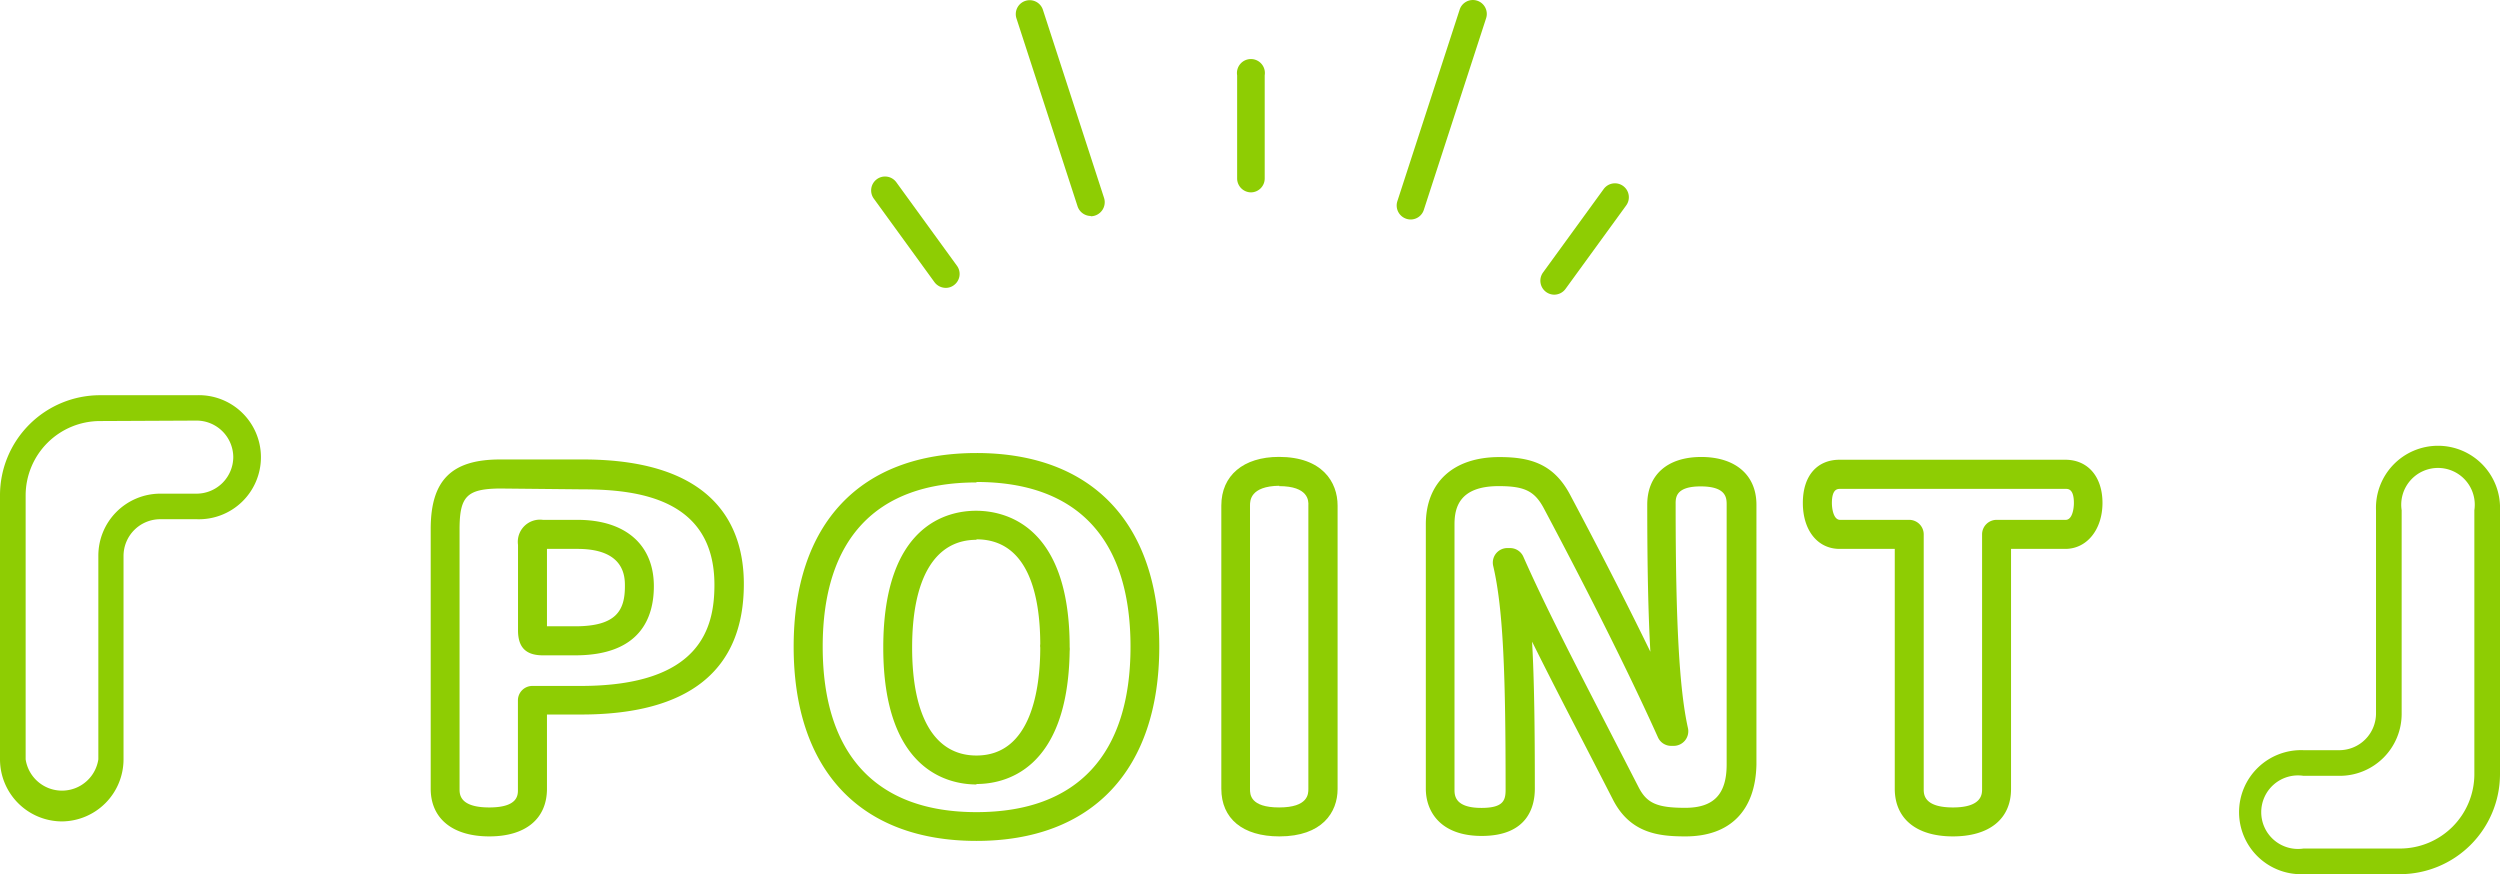 <svg xmlns="http://www.w3.org/2000/svg" viewBox="0 0 272 95.11"><defs><style>.cls-1{fill:#8ecd03;}</style></defs><g id="レイヤー_2" data-name="レイヤー 2"><g id="レイヤー_4" data-name="レイヤー 4"><path class="cls-1" d="M53.24,91c-4,0-6.38-1.94-6.38-5.19l0-28.25c0-5.31,2.26-7.57,7.56-7.57h9c14.47,0,17.51,7.37,17.51,13.55,0,9.42-6,14.2-17.71,14.2H59.51v8.07C59.51,89.1,57.17,91,53.24,91Zm1.13-37.85C50.79,53.19,50,54,50,57.6l0,28.25c0,.56,0,2,3.23,2s3.12-1.43,3.12-2V76.2a1.57,1.57,0,0,1,1.58-1.57h5.24c13.05,0,14.56-6.31,14.56-11,0-9.32-8.2-10.39-14.36-10.39ZM62.59,71.3H59.07c-1.85,0-2.71-.86-2.71-2.72v-9.3a2.41,2.41,0,0,1,2.71-2.72h3.77c5.2,0,8.3,2.7,8.3,7.22C71.14,67.21,69.66,71.3,62.59,71.3Zm-3.08-3.16h3.08c4.48,0,5.4-1.74,5.4-4.36,0-1,0-4.06-5.15-4.06H59.51Z"/><path class="cls-1" d="M106.24,91.49c-12.64,0-19.89-7.7-19.89-21.13s7.25-21.07,19.89-21.07S126.13,57,126.13,70.36,118.88,91.49,106.24,91.49Zm0-39c-10.94,0-16.73,6.18-16.73,17.87s5.79,18,16.73,18S123,82.12,123,70.36,117.19,52.44,106.24,52.44Zm0,32.86c-3,0-10.14-1.45-10.14-14.89s7.06-14.89,10.09-14.89S116.38,57,116.38,70.41a1.84,1.84,0,0,1,0,.41C116.19,83.88,109.25,85.3,106.24,85.3Zm0-26.62c-4.52,0-7,4.17-7,11.73s2.48,11.74,7,11.74c6,0,6.94-7.35,6.94-11.74a1.2,1.2,0,0,1,0-.38C113.17,64.76,111.88,58.68,106.24,58.68Zm8.56,11.73h0Z"/><path class="cls-1" d="M139.2,91c-4,0-6.32-1.94-6.32-5.19V55c0-3.26,2.4-5.29,6.27-5.29,4.71,0,6.38,2.74,6.38,5.29V85.85C145.53,88.36,143.87,91,139.2,91Zm0-38.15C136,52.89,136,54.5,136,55V85.85c0,.56,0,2,3.17,2s3.18-1.48,3.18-2V55C142.38,54.5,142.38,52.89,139.15,52.89Z"/><path class="cls-1" d="M183.38,91c-2.84,0-6-.3-7.89-4q-1.73-3.37-3.32-6.45c-2-3.85-3.83-7.42-5.48-10.74.24,4.23.3,9.47.3,16,0,1.92-.75,5.14-5.78,5.14-4.48,0-6.08-2.65-6.08-5.14V57.05c0-4.58,3-7.32,8-7.32,3.3,0,5.87.69,7.67,4.05,3.78,7.11,6.63,12.75,8.76,17.13-.23-4.06-.34-9.25-.34-16,0-3.25,2.2-5.19,5.88-5.19s6,1.94,6,5.19V83.18C191,88.18,188.25,91,183.38,91ZM164,59.63h.3a1.58,1.58,0,0,1,1.44.94c2.37,5.36,5.54,11.49,9.2,18.59l3.33,6.47c.89,1.75,2,2.26,5.08,2.26s4.51-1.45,4.51-4.71V54.92c0-.71,0-2-2.83-2s-2.72,1.32-2.72,2c0,12.83.4,20.1,1.34,24.3a1.59,1.59,0,0,1-1.54,1.93h-.29a1.57,1.57,0,0,1-1.44-.94c-2-4.45-5.76-12.39-12.43-24.94-1-1.85-2.09-2.38-4.89-2.38-4.31,0-4.81,2.37-4.81,4.16V85.9c0,.6,0,2,2.93,2,2.43,0,2.63-.86,2.63-2,0-12.07-.22-19.53-1.35-24.33A1.58,1.58,0,0,1,164,59.63Z"/><path class="cls-1" d="M212.48,91c-4,0-6.33-1.94-6.33-5.19V59.72h-6c-2.38,0-4-2-4-5s1.59-4.7,4-4.7h24.55c2.46,0,4.05,1.84,4.05,4.7s-1.67,5-4.05,5H218.8V85.85C218.8,89.1,216.44,91,212.48,91ZM200.2,53.19c-.27,0-.89,0-.89,1.54,0,.63.18,1.83.89,1.83h7.52a1.58,1.58,0,0,1,1.58,1.58V85.85c0,.56,0,2,3.18,2s3.17-1.48,3.17-2V58.14a1.58,1.58,0,0,1,1.58-1.58h7.52c.71,0,.89-1.2.89-1.83,0-1.54-.62-1.54-.89-1.54Z"/><path class="cls-1" d="M136.12,20.93a1.52,1.52,0,0,1-1.52-1.51V8.19a1.52,1.52,0,1,1,3,0V19.42A1.51,1.51,0,0,1,136.12,20.93Z"/><path class="cls-1" d="M118.68,23.5a1.53,1.53,0,0,1-1.44-1.05L110.59,2a1.51,1.51,0,1,1,2.88-.93l6.65,20.46a1.53,1.53,0,0,1-1.44,2Z"/><path class="cls-1" d="M102.9,31.32a1.54,1.54,0,0,1-1.23-.62l-6.6-9.09a1.51,1.51,0,0,1,2.45-1.78l6.6,9.09a1.51,1.51,0,0,1-.34,2.11A1.45,1.45,0,0,1,102.9,31.32Z"/><path class="cls-1" d="M169.1,32.06a1.52,1.52,0,0,1-1.22-2.41l6.6-9.08a1.51,1.51,0,1,1,2.45,1.78l-6.6,9.08A1.52,1.52,0,0,1,169.1,32.06Z"/><path class="cls-1" d="M153.49,23.88a1.47,1.47,0,0,1-.46-.07,1.52,1.52,0,0,1-1-1.91l6.78-20.85a1.51,1.51,0,1,1,2.88.93l-6.78,20.86A1.5,1.5,0,0,1,153.49,23.88Z"/><path class="cls-1" d="M6.74,89.37A6.76,6.76,0,0,1,0,82.62V53.9A10.89,10.89,0,0,1,10.89,43H21.38a6.75,6.75,0,1,1,0,13.49H17.44a4,4,0,0,0-4,4V82.62A6.76,6.76,0,0,1,6.74,89.37Zm4.15-43.56a8.1,8.1,0,0,0-8.1,8.09V82.62a4,4,0,0,0,7.91,0V60.46a6.75,6.75,0,0,1,6.74-6.75h3.94a4,4,0,0,0,4-4h0a4,4,0,0,0-4-3.95Z"/><path class="cls-1" d="M261.11,95.11H250.62a6.75,6.75,0,1,1,0-13.49h3.94a4,4,0,0,0,3.95-4V55.51a6.75,6.75,0,1,1,13.49,0V84.22A10.9,10.9,0,0,1,261.11,95.11Zm-10.49-10.7a4,4,0,1,0,0,7.91h10.49a8.1,8.1,0,0,0,8.1-8.1V55.51a4,4,0,1,0-7.91,0V77.67a6.74,6.74,0,0,1-6.74,6.74Z"/></g></g></svg>